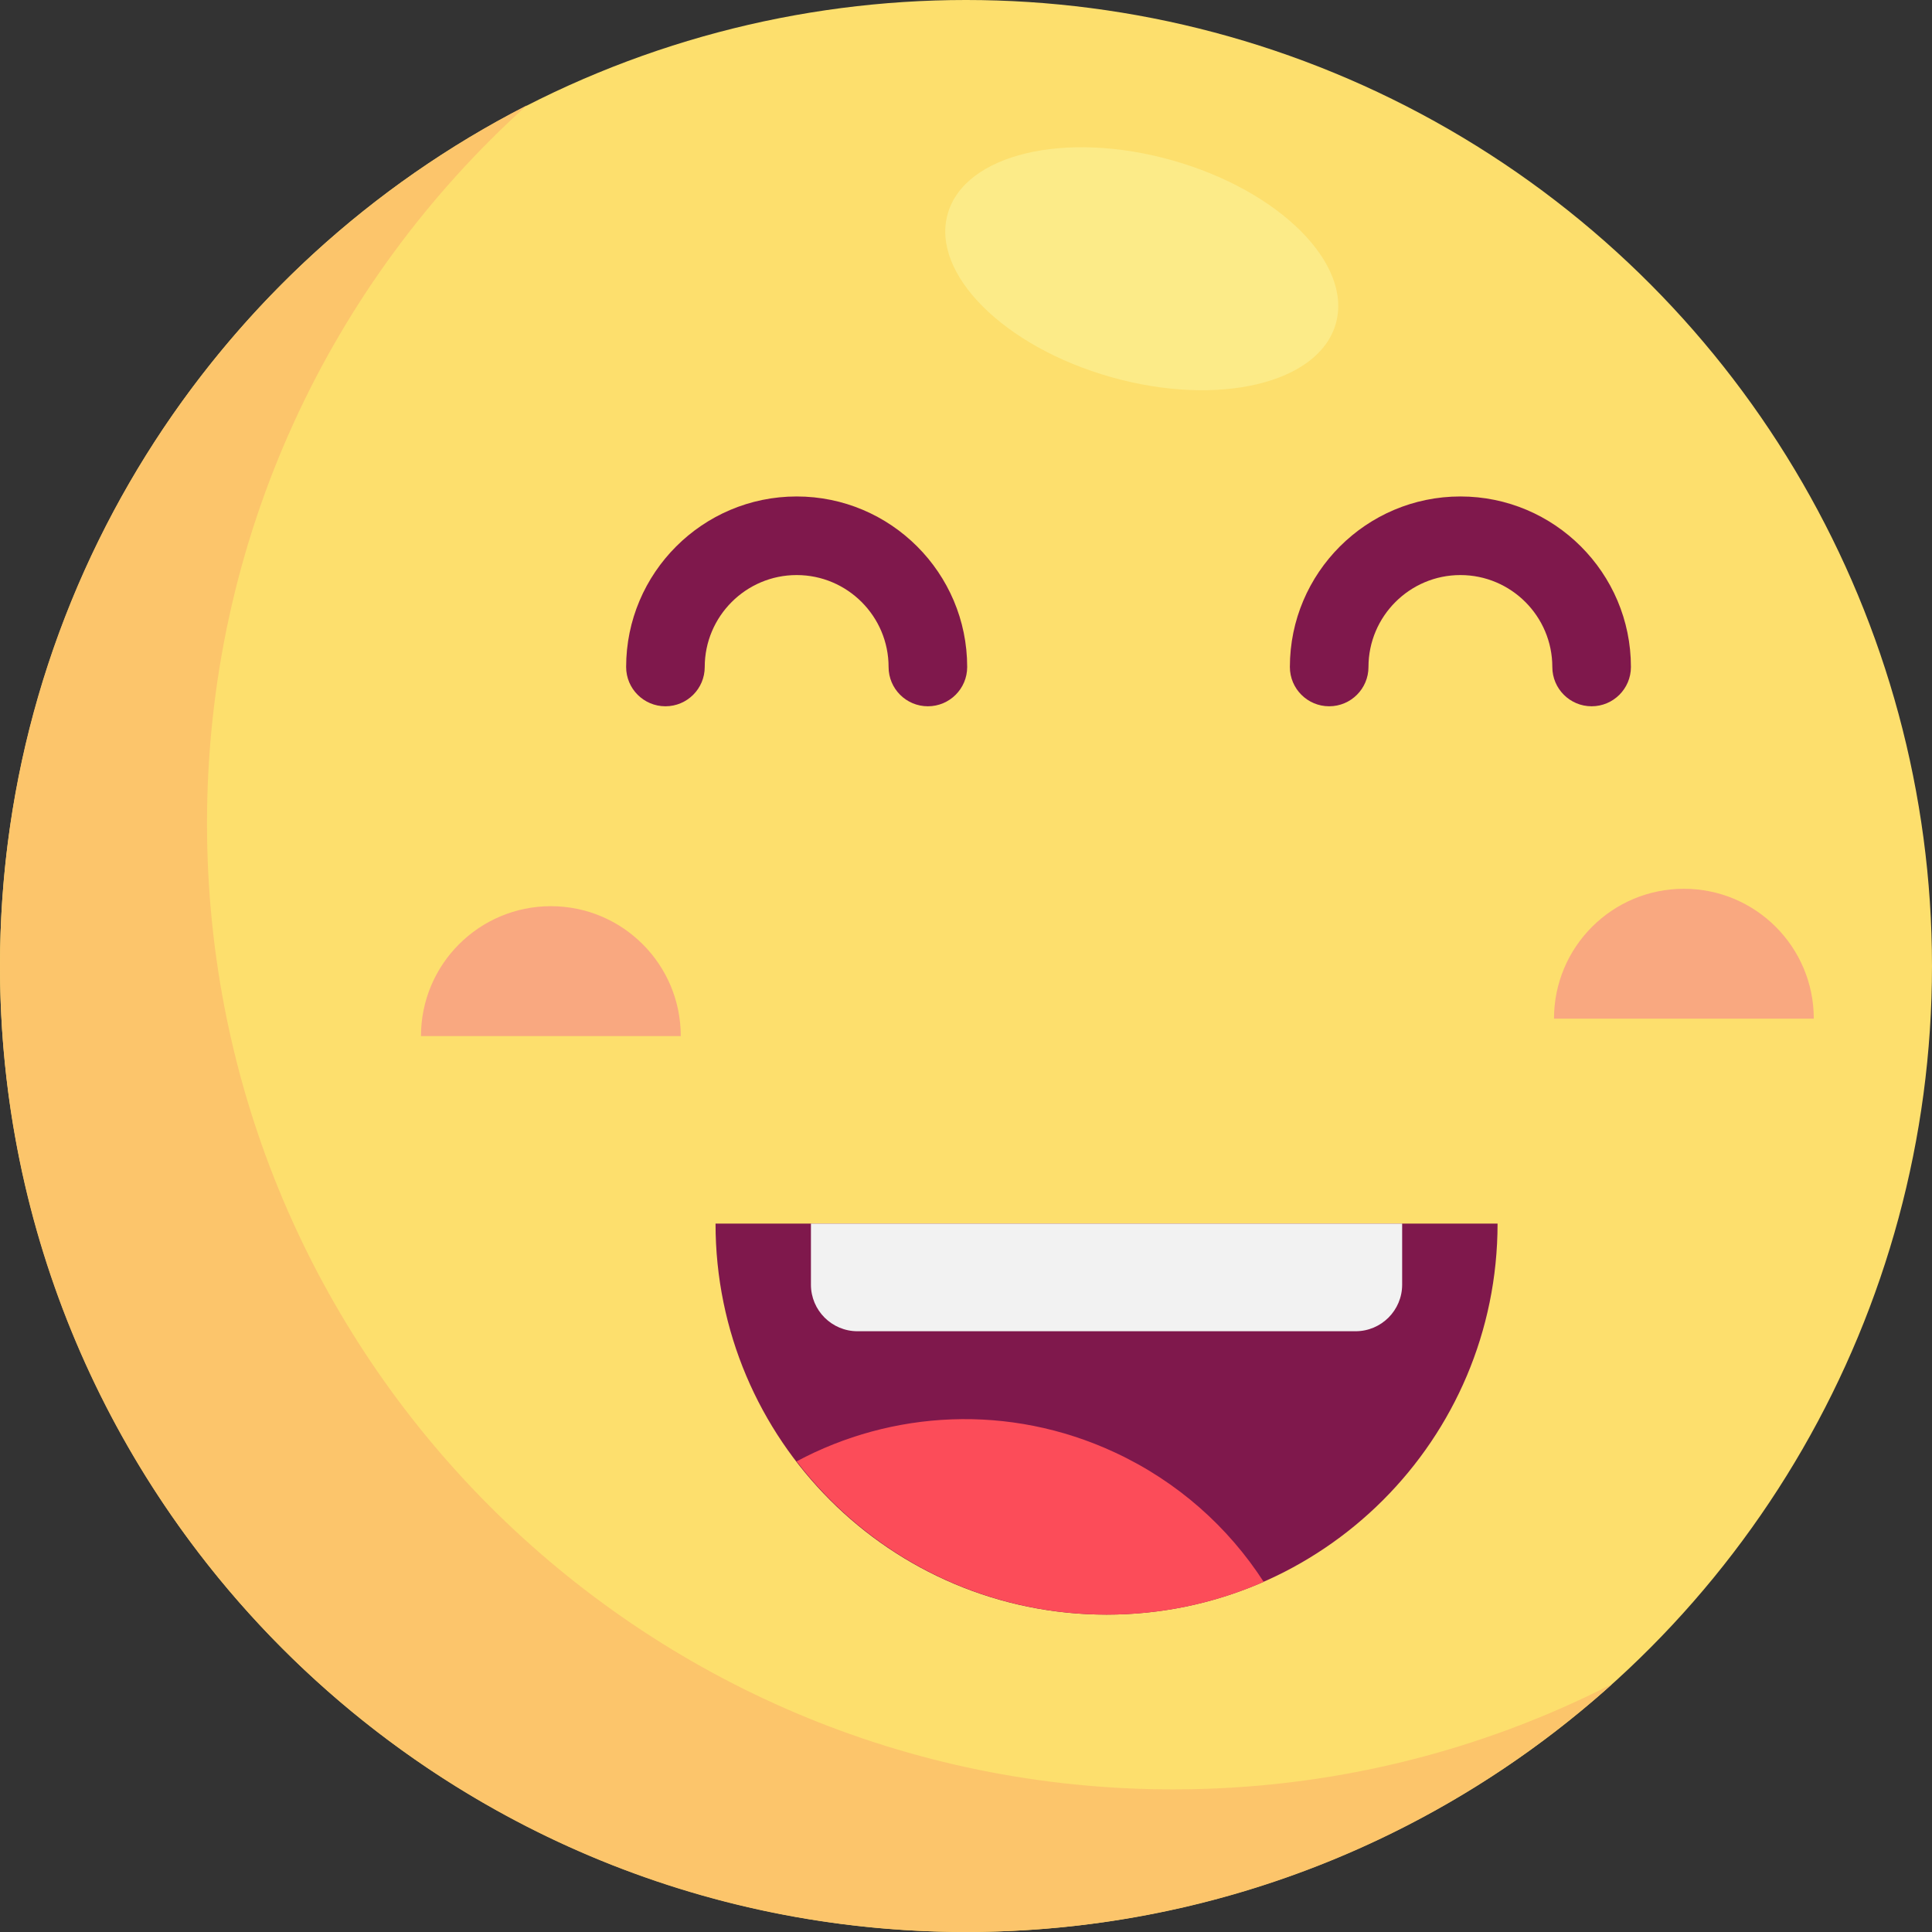 <?xml version="1.0" encoding="iso-8859-1"?>
<!-- Uploaded to: SVG Repo, www.svgrepo.com, Generator: SVG Repo Mixer Tools -->
<svg height="800px" width="800px" version="1.1" id="Layer_1" xmlns="http://www.w3.org/2000/svg" xmlns:xlink="http://www.w3.org/1999/xlink" 
	 viewBox="0 0 512.003 512.003" xml:space="preserve">
<rect x="0" y="0" width="512.003" height="512.003" fill="#333333" stroke="none"/>
<circle style="fill:#FDDF6D;" cx="256.001" cy="256.001" r="256.001"/>
<path style="fill:#FCC56B;" d="M310.859,474.208c-141.385,0-256-114.615-256-256c0-75.537,32.722-143.422,84.757-190.281
	C56.738,70.303,0,156.525,0,256c0,141.385,114.615,256,256,256c65.849,0,125.883-24.87,171.243-65.718
	C392.325,464.135,352.77,474.208,310.859,474.208z"/>
<g>
	<path style="fill:#7F184C;" d="M293.248,427.894L293.248,427.894c-57.23,0-103.624-46.394-103.624-103.624l0,0h207.248l0,0
		C396.872,381.5,350.477,427.894,293.248,427.894z"/>
	<path style="fill:#7F184C;" d="M245.899,187.173c-5.752,0-10.414-4.663-10.414-10.414c0-13.433-10.928-24.362-24.362-24.362
		c-13.433,0-24.362,10.93-24.362,24.362c0,5.752-4.663,10.414-10.414,10.414c-5.752,0-10.414-4.663-10.414-10.414
		c0-24.918,20.273-45.19,45.19-45.19s45.19,20.272,45.19,45.19C256.314,182.51,251.651,187.173,245.899,187.173z"/>
	<path style="fill:#7F184C;" d="M421.798,187.173c-5.752,0-10.414-4.663-10.414-10.414c0-13.433-10.928-24.362-24.362-24.362
		s-24.362,10.93-24.362,24.362c0,5.752-4.663,10.414-10.414,10.414s-10.414-4.663-10.414-10.414c0-24.918,20.273-45.19,45.19-45.19
		s45.19,20.272,45.19,45.19C432.213,182.51,427.55,187.173,421.798,187.173z"/>
</g>
<g>
	<path style="fill:#F9A880;" d="M145.987,240.152c-19.011,0-34.423,15.412-34.423,34.423h68.848
		C180.41,255.564,164.998,240.152,145.987,240.152z"/>
	<path style="fill:#F9A880;" d="M446.251,235.539c-19.011,0-34.423,15.412-34.423,34.423h68.848
		C480.676,250.951,465.264,235.539,446.251,235.539z"/>
</g>
<path style="fill:#F2F2F2;" d="M214.907,324.27v16.176c0,6.821,5.529,12.349,12.349,12.349h131.982
	c6.821,0,12.349-5.529,12.349-12.349V324.27H214.907z"/>
<path style="fill:#FC4C59;" d="M295.422,384.903c-28.011-13.014-59.094-11.123-84.3,2.374c18.94,24.686,48.726,40.616,82.245,40.616
	l0,0c14.772,0,28.809-3.112,41.526-8.682C325.564,404.777,312.187,392.692,295.422,384.903z"/>
<ellipse transform="matrix(0.272 -0.962 0.962 0.272 151.776 343.042)" style="fill:#FCEB88;" cx="302.685" cy="71.177" rx="29.854" ry="53.46"/>
</svg>
